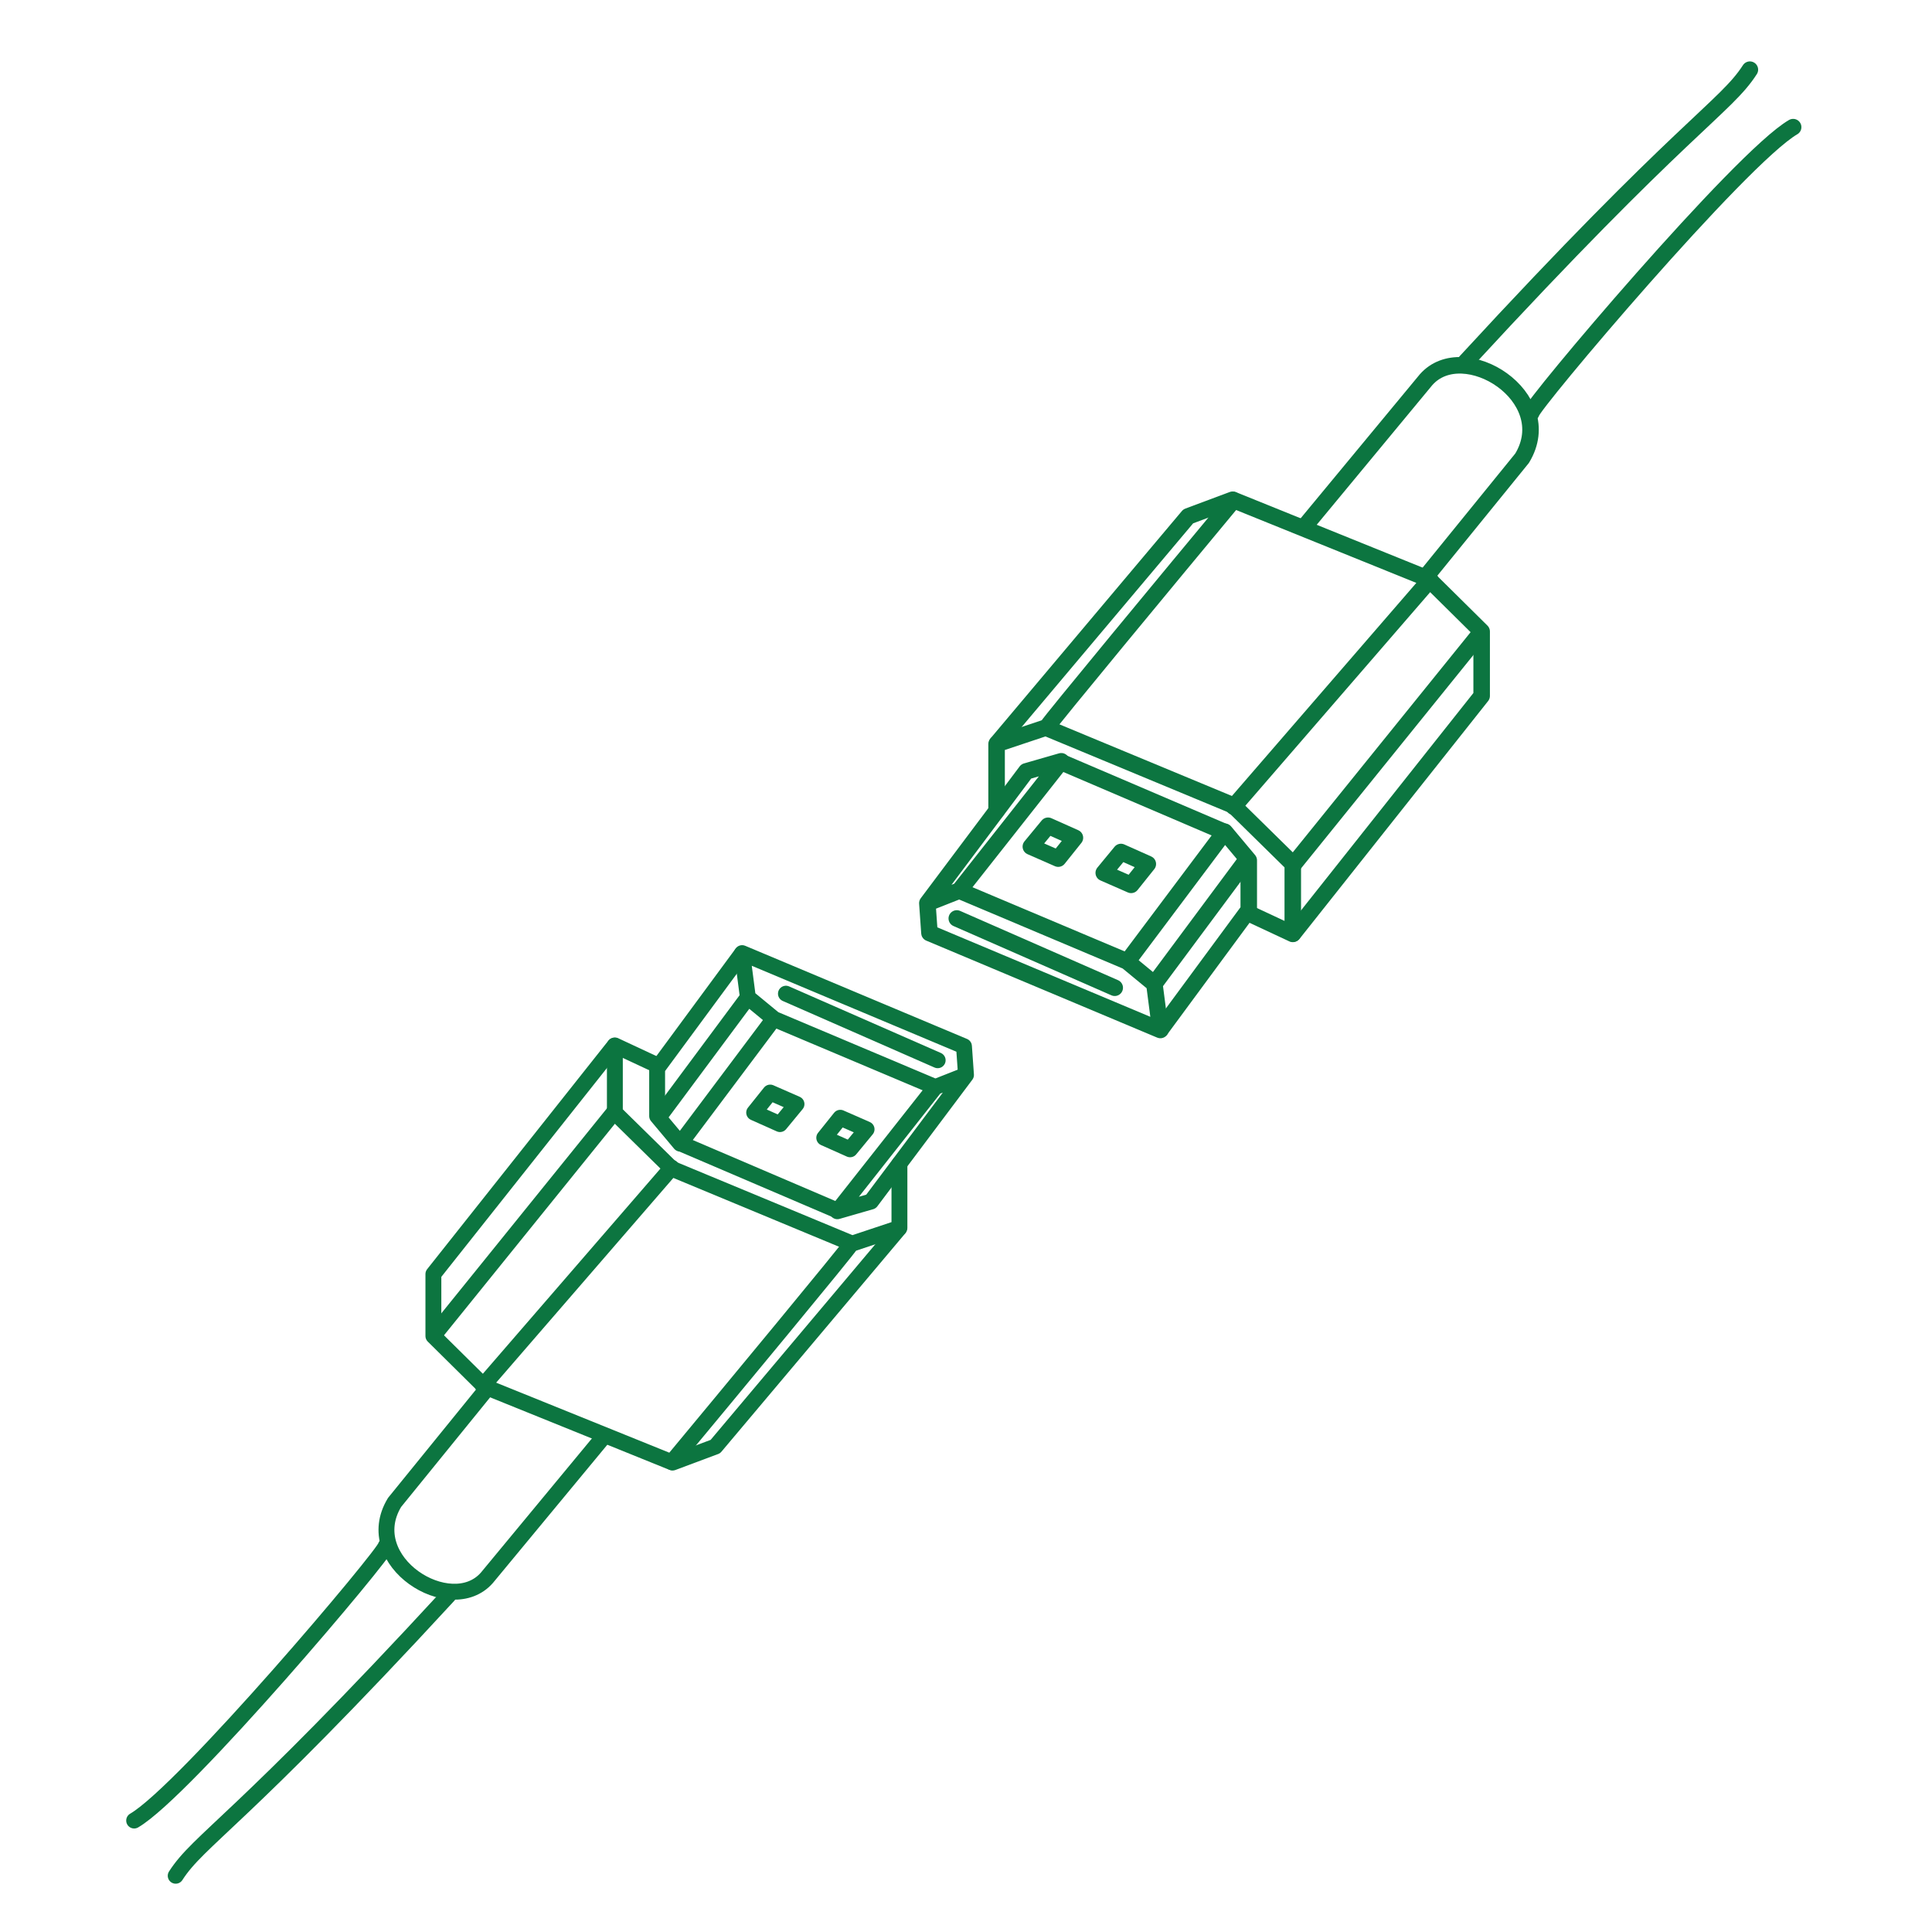 <svg width="150" height="150" viewBox="0 0 150 150" fill="none" xmlns="http://www.w3.org/2000/svg">
<path d="M113.809 28.077C130.682 9.755 133.97 8.355 135.86 5.409" stroke="#0C7540" stroke-width="1.283" stroke-linecap="round" stroke-linejoin="round"/>
<path d="M118.887 32.057C118.886 31.482 135.15 12.226 139.219 9.871" stroke="#0C7540" stroke-width="1.283" stroke-linecap="round" stroke-linejoin="round"/>
<path d="M101.27 40.897L110.716 29.485C113.631 26.164 121.063 30.811 118.175 35.576L110.716 44.761" stroke="#0C7540" stroke-width="1.283" stroke-linecap="round" stroke-linejoin="round"/>
<path d="M81.336 56.389C81.446 56.118 91.009 44.569 95.778 38.828L111.036 44.998L95.778 62.627" stroke="#0C7540" stroke-width="1.283" stroke-linecap="round" stroke-linejoin="round"/>
<path d="M111.131 45.166L115.035 49.028V54.029L100.398 72.487" stroke="#0C7540" stroke-width="1.283" stroke-linecap="round" stroke-linejoin="round"/>
<path d="M95.701 38.8L92.253 40.089L77.426 57.7" stroke="#0C7540" stroke-width="1.283" stroke-linecap="round" stroke-linejoin="round"/>
<path d="M114.916 49.189L100.418 67.136" stroke="#0C7540" stroke-width="1.283" stroke-linecap="round" stroke-linejoin="round"/>
<path d="M74.285 71.309L86.547 76.689" stroke="#0C7540" stroke-width="1.283" stroke-linecap="round" stroke-linejoin="round"/>
<path d="M80.035 65.731L81.37 64.112L83.456 65.043L82.16 66.663L80.035 65.731Z" stroke="#0C7540" stroke-width="1.283" stroke-linecap="round" stroke-linejoin="round"/>
<path d="M85.695 67.769L87.03 66.149L89.116 67.08L87.82 68.7L85.695 67.769Z" stroke="#0C7540" stroke-width="1.283" stroke-linecap="round" stroke-linejoin="round"/>
<path d="M82.402 59.174L94.997 64.562" stroke="#0C7540" stroke-width="1.283" stroke-linecap="round" stroke-linejoin="round"/>
<path d="M77.375 62.938V57.766L81.194 56.492L95.756 62.54L100.371 67.075V72.506L96.927 70.898" stroke="#0C7540" stroke-width="1.283" stroke-linecap="round" stroke-linejoin="round"/>
<path d="M74.479 69.146L82.397 59.106L79.677 59.89L72 70.124M74.479 69.146L87.5 74.639L89.626 76.39M74.479 69.146L72 70.124M89.626 76.39L90.091 79.968L72.163 72.438L72 70.124M89.626 76.39L96.679 66.898" stroke="#0C7540" stroke-width="1.283" stroke-linecap="round" stroke-linejoin="round"/>
<path d="M87.578 74.588L95.09 64.574L96.953 66.799V70.648L90.146 79.881" stroke="#0C7540" stroke-width="1.283" stroke-linecap="round" stroke-linejoin="round"/>
<path d="M34.828 123.855C18.616 141.459 15.457 142.803 13.641 145.634" stroke="#0C7540" stroke-width="1.233" stroke-linecap="round" stroke-linejoin="round"/>
<path d="M29.949 120.031C29.95 120.584 14.324 139.084 10.415 141.347" stroke="#0C7540" stroke-width="1.233" stroke-linecap="round" stroke-linejoin="round"/>
<path d="M46.875 111.537L37.799 122.503C34.998 125.693 27.857 121.229 30.633 116.65L37.799 107.825" stroke="#0C7540" stroke-width="1.233" stroke-linecap="round" stroke-linejoin="round"/>
<path d="M66.027 96.653C65.922 96.914 56.733 108.01 52.151 113.526L37.492 107.597L52.151 90.66" stroke="#0C7540" stroke-width="1.233" stroke-linecap="round" stroke-linejoin="round"/>
<path d="M37.399 107.436L33.648 103.725V98.92L47.711 81.186" stroke="#0C7540" stroke-width="1.233" stroke-linecap="round" stroke-linejoin="round"/>
<path d="M52.226 113.552L55.539 112.314L69.785 95.394" stroke="#0C7540" stroke-width="1.233" stroke-linecap="round" stroke-linejoin="round"/>
<path d="M33.762 103.57L47.691 86.328" stroke="#0C7540" stroke-width="1.233" stroke-linecap="round" stroke-linejoin="round"/>
<path d="M72.801 82.318L61.019 77.149" stroke="#0C7540" stroke-width="1.233" stroke-linecap="round" stroke-linejoin="round"/>
<path d="M67.281 87.677L65.999 89.233L63.994 88.338L65.24 86.782L67.281 87.677Z" stroke="#0C7540" stroke-width="1.233" stroke-linecap="round" stroke-linejoin="round"/>
<path d="M61.84 85.72L60.557 87.276L58.553 86.381L59.798 84.825L61.84 85.72Z" stroke="#0C7540" stroke-width="1.233" stroke-linecap="round" stroke-linejoin="round"/>
<path d="M65 93.978L52.899 88.801" stroke="#0C7540" stroke-width="1.233" stroke-linecap="round" stroke-linejoin="round"/>
<path d="M69.832 90.361V95.33L66.163 96.553L52.172 90.743L47.738 86.386V81.167L51.047 82.713" stroke="#0C7540" stroke-width="1.233" stroke-linecap="round" stroke-linejoin="round"/>
<path d="M72.618 84.396L65.011 94.042L67.624 93.289L75 83.457M72.618 84.396L60.108 79.119L58.065 77.436M72.618 84.396L75 83.457M58.065 77.436L57.618 73.999L74.843 81.233L75 83.457M58.065 77.436L51.289 86.556" stroke="#0C7540" stroke-width="1.233" stroke-linecap="round" stroke-linejoin="round"/>
<path d="M60.027 79.167L52.81 88.789L51.02 86.652V82.953L57.56 74.082" stroke="#0C7540" stroke-width="1.233" stroke-linecap="round" stroke-linejoin="round"/>
</svg>
